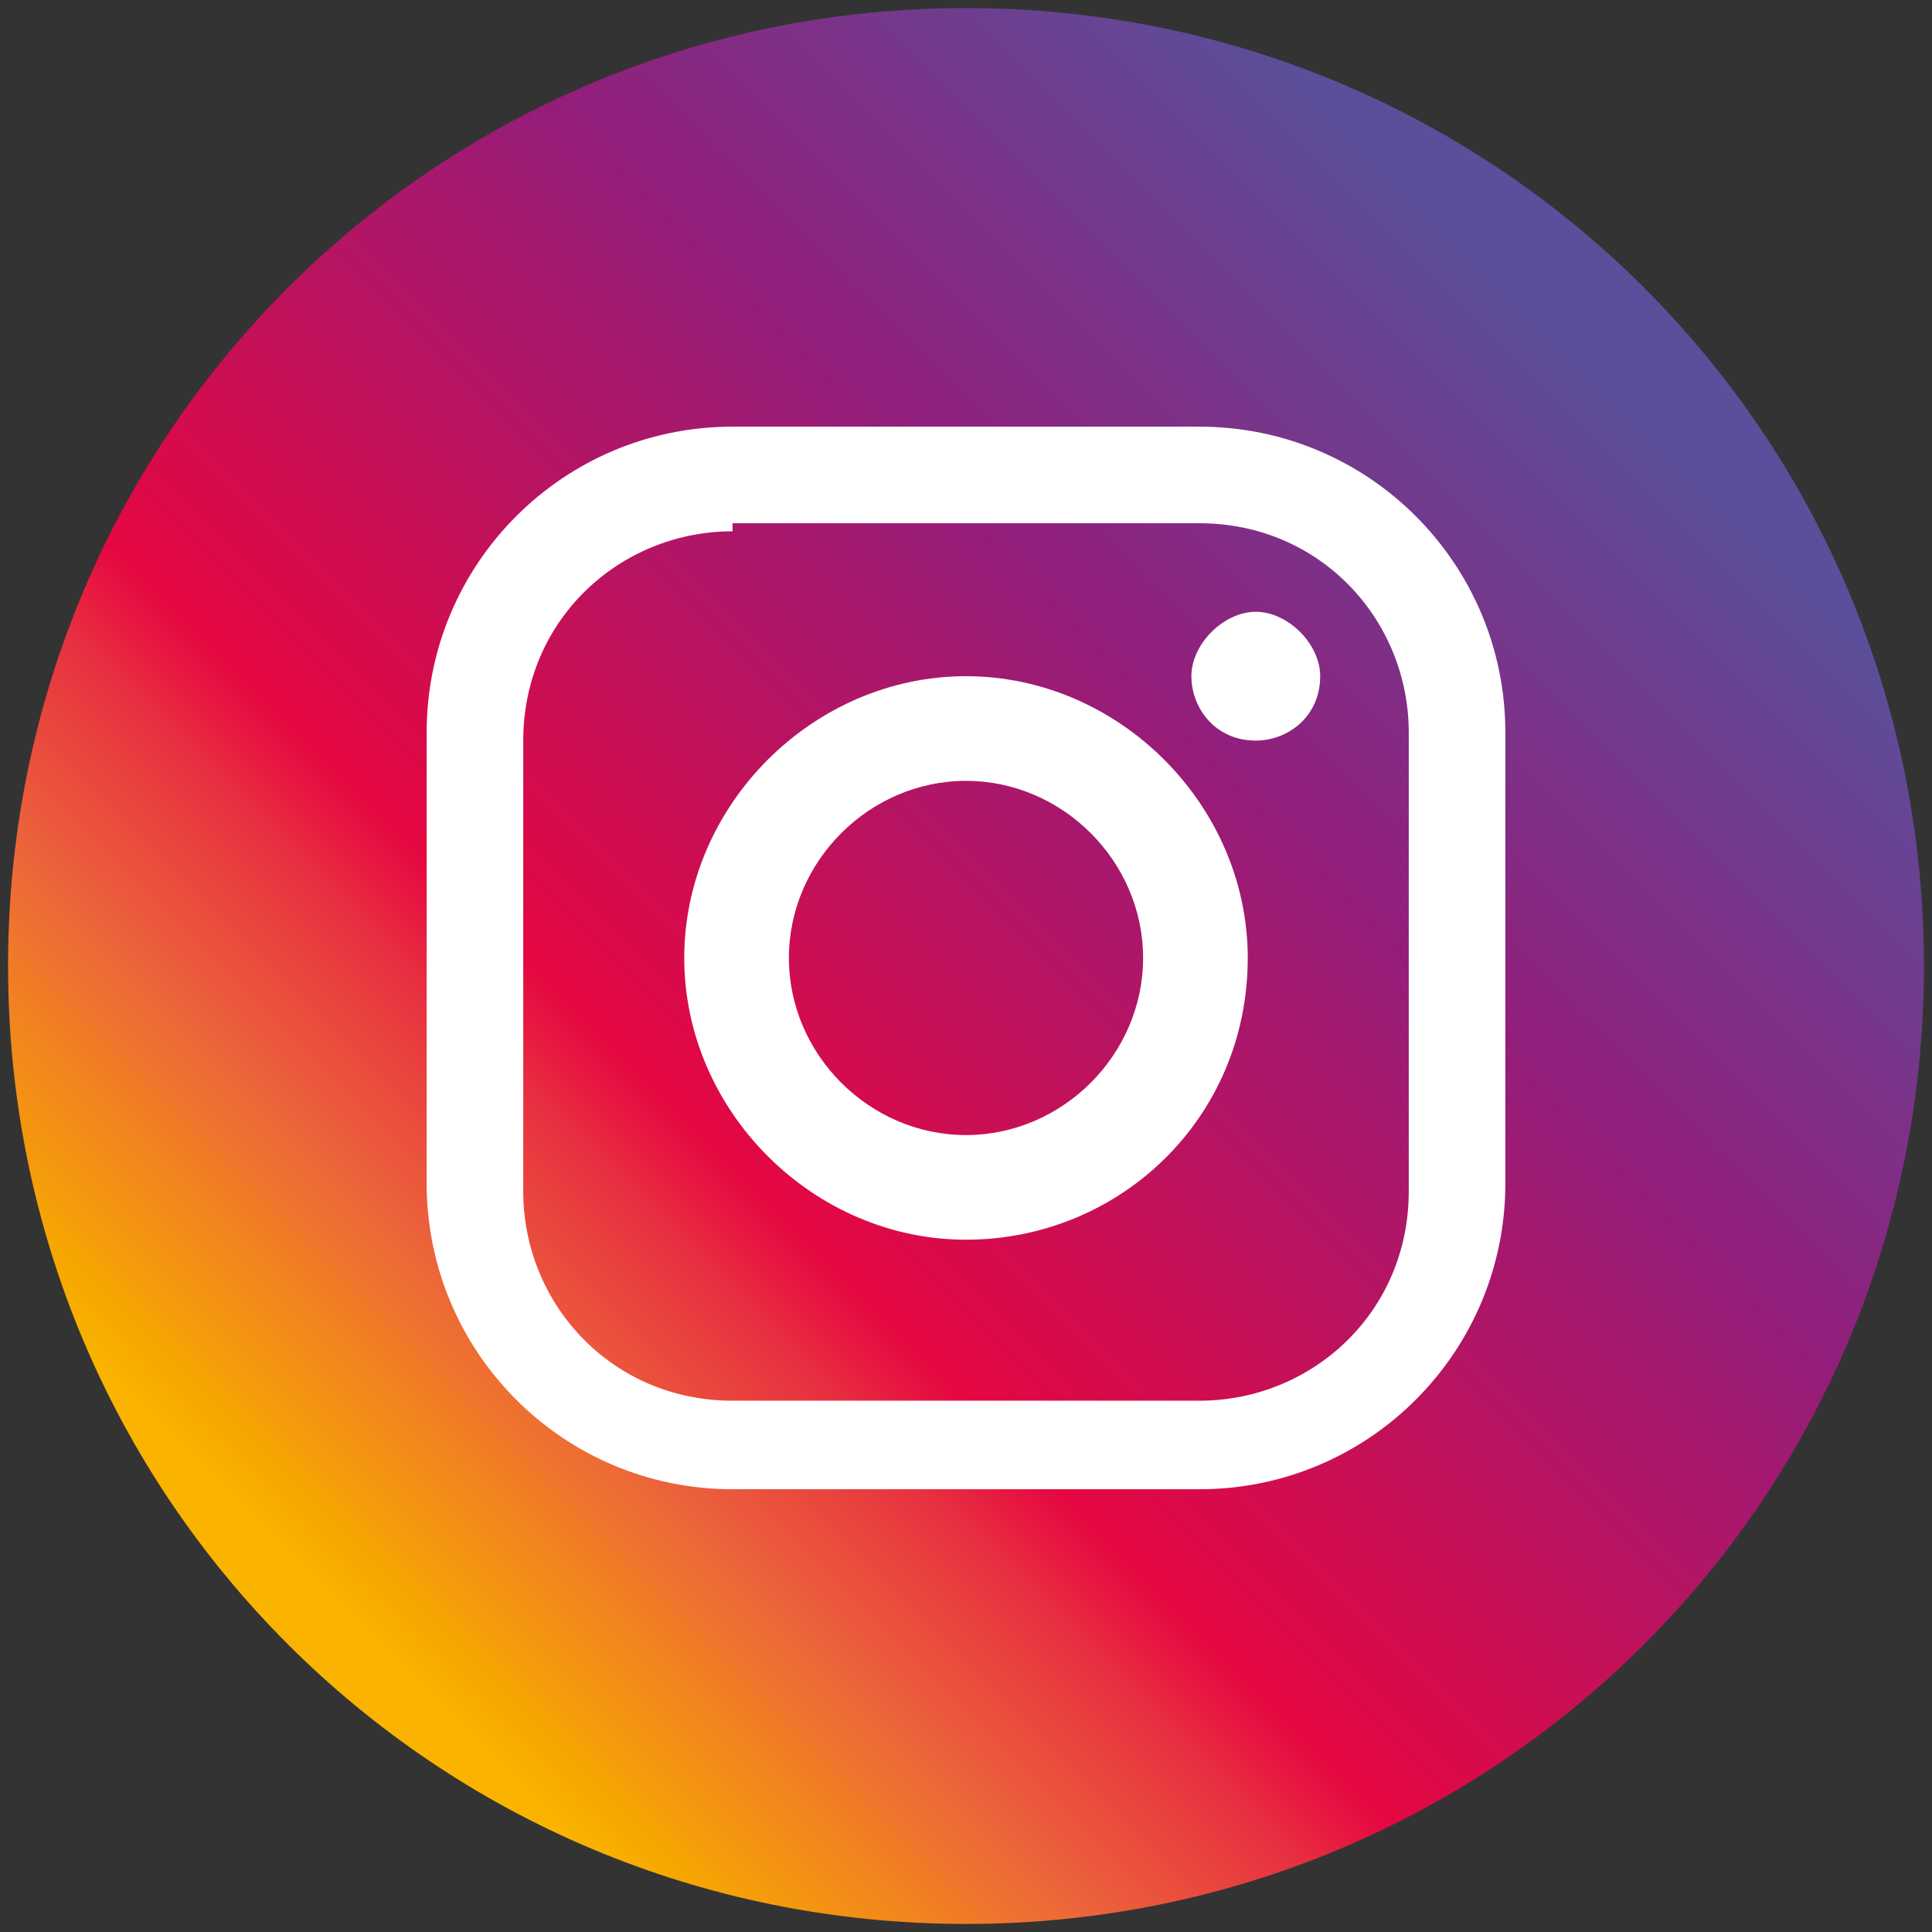 <?xml version="1.0" encoding="utf-8"?>
<!-- Generator: Adobe Illustrator 27.0.0, SVG Export Plug-In . SVG Version: 6.00 Build 0)  -->
<svg version="1.1" id="Layer_1" xmlns="http://www.w3.org/2000/svg" xmlns:xlink="http://www.w3.org/1999/xlink" x="0px" y="0px"
	 viewBox="0 0 24 24" style="enable-background:new 0 0 24 24;" xml:space="preserve">
<rect x="0" y="0" width="24" height="24" fill="#333333" stroke="none"/>
<style type="text/css">
	.st0{fill:url(#SVGID_1_);}
	.st1{fill:#FFFFFF;}
</style>
<linearGradient id="SVGID_1_" gradientUnits="userSpaceOnUse" x1="3.606" y1="20.394" x2="19.648" y2="4.352">
	<stop  offset="2.995390e-02" style="stop-color:#FAB400"/>
	<stop  offset="5.745567e-02" style="stop-color:#F7A800"/>
	<stop  offset="0.202" style="stop-color:#EC653A"/>
	<stop  offset="0.305" style="stop-color:#E72F40"/>
	<stop  offset="0.355" style="stop-color:#E50741"/>
	<stop  offset="0.707" style="stop-color:#921E7B"/>
	<stop  offset="1" style="stop-color:#5A4F9A"/>
</linearGradient>
<path class="st0" d="M23.9,12c0,6.6-5.3,11.9-11.9,11.9S0.1,18.6,0.1,12C0.1,5.4,5.4,0.1,12,0.1S23.9,5.4,23.9,12z"/>
<g>
	<g>
		<path class="st1" d="M14.9,18.5H9.1c-2.1,0-3.8-1.7-3.8-3.8V9.1C5.3,7,7,5.3,9.1,5.3h5.8c2.1,0,3.8,1.7,3.8,3.8v5.6
			C18.7,16.8,17,18.5,14.9,18.5z M9.1,6.6c-1.4,0-2.6,1.1-2.6,2.6v5.6c0,1.4,1.1,2.6,2.6,2.6h5.8c1.4,0,2.6-1.1,2.6-2.6V9.1
			c0-1.4-1.1-2.6-2.6-2.6H9.1z"/>
	</g>
	<g>
		<path class="st1" d="M12,15.4c-1.9,0-3.5-1.6-3.5-3.5c0-1.9,1.6-3.5,3.5-3.5c1.9,0,3.5,1.6,3.5,3.5C15.5,13.9,13.9,15.4,12,15.4z
			 M12,9.7c-1.2,0-2.2,1-2.2,2.2c0,1.2,1,2.2,2.2,2.2c1.2,0,2.2-1,2.2-2.2C14.2,10.7,13.2,9.7,12,9.7z"/>
	</g>
	<g>
		<path class="st1" d="M16.4,8.4c0,0.5-0.4,0.8-0.8,0.8c-0.5,0-0.8-0.4-0.8-0.8c0-0.4,0.4-0.8,0.8-0.8C16,7.6,16.4,8,16.4,8.4z"/>
	</g>
</g>
</svg>
